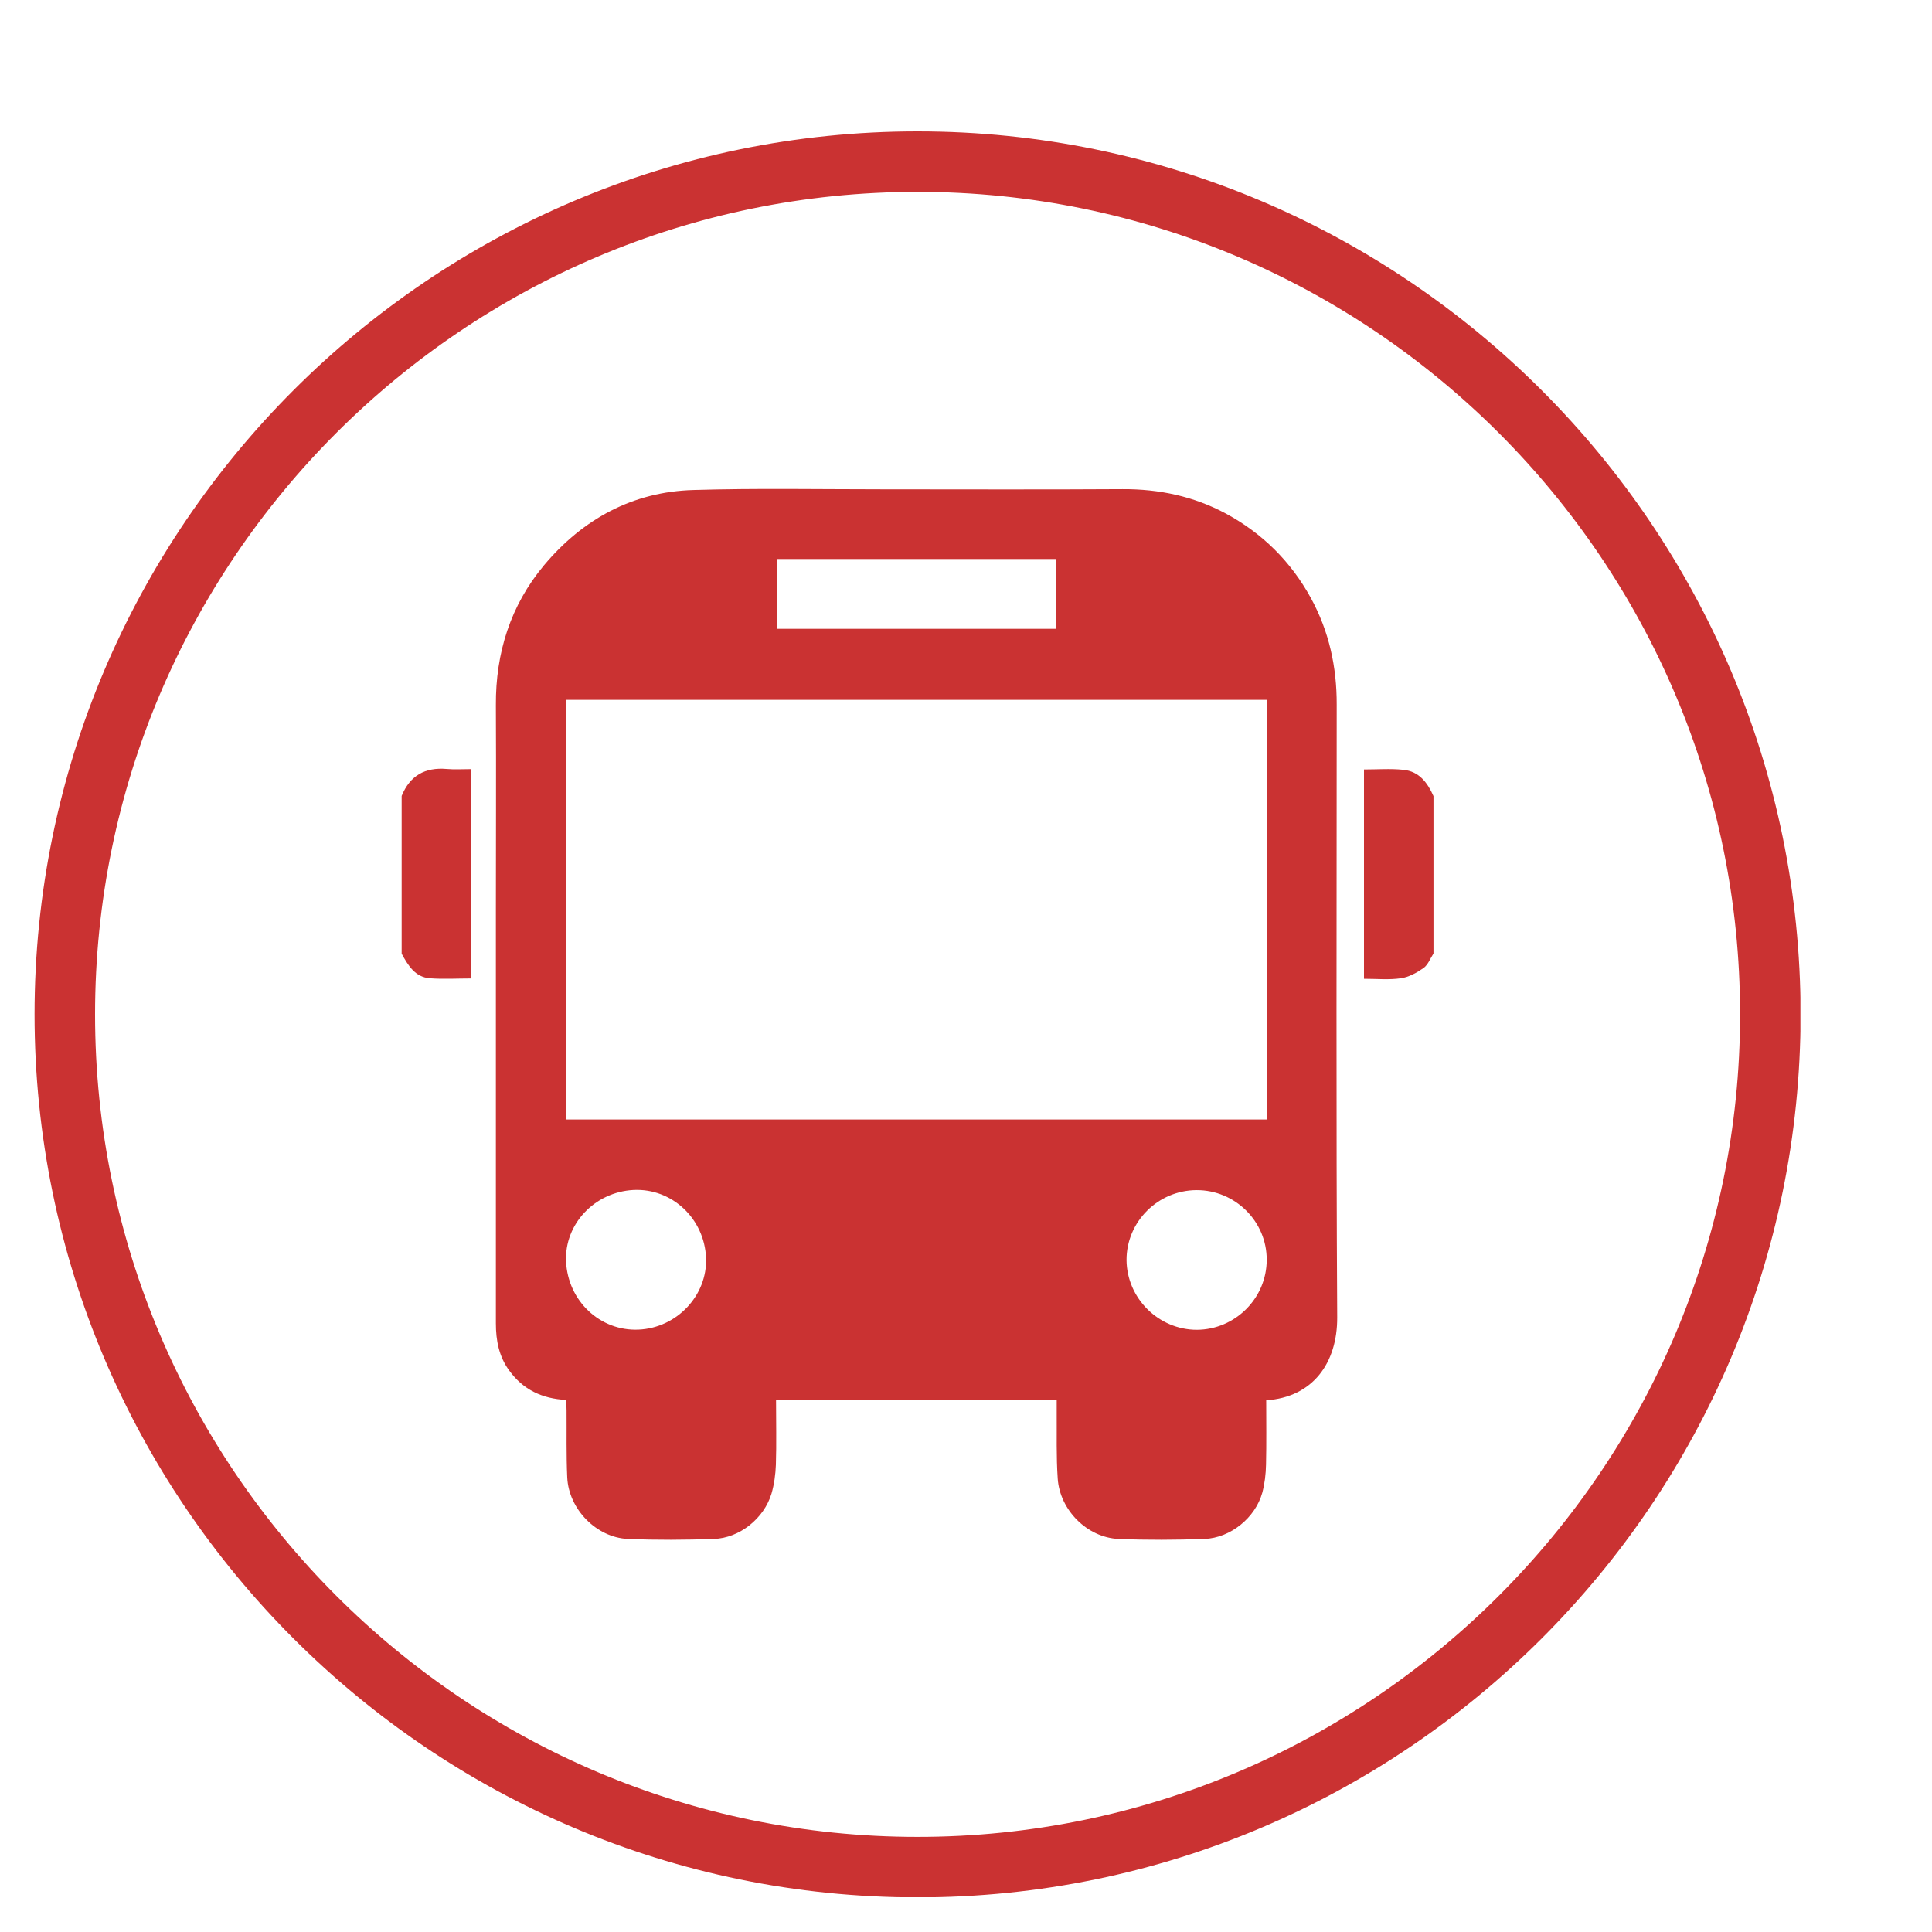 <?xml version="1.0" encoding="UTF-8"?> <svg xmlns="http://www.w3.org/2000/svg" xmlns:xlink="http://www.w3.org/1999/xlink" width="500" zoomAndPan="magnify" viewBox="0 0 375 375" height="500" preserveAspectRatio="xMidYMid meet" version="1.0"><defs><clipPath id="7021251dc6"><path d="M 6.707 25.5 L 349.457 25.5 L 349.457 368.25 L 6.707 368.25 Z M 6.707 25.5 " clip-rule="nonzero"></path></clipPath></defs><g clip-path="url(#7021251dc6)"><path fill="#ca3232" d="M 178.098 25.5 C 83.586 25.5 6.707 102.379 6.707 196.891 C 6.707 291.402 83.586 368.285 178.098 368.285 C 272.613 368.285 349.492 291.402 349.492 196.891 C 349.492 102.379 272.613 25.5 178.098 25.5 Z M 337.746 196.891 C 337.746 284.922 266.133 356.539 178.098 356.539 C 90.066 356.539 18.449 284.922 18.449 196.891 C 18.449 108.859 90.066 37.242 178.098 37.242 C 266.133 37.242 337.746 108.859 337.746 196.891 Z M 337.746 196.891 " fill-opacity="1" fill-rule="nonzero"></path></g><path fill="#ca3232" d="M 77.961 154.488 C 79.574 150.539 82.5 148.895 86.711 149.258 C 88.191 149.387 89.707 149.289 91.383 149.289 C 91.383 162.844 91.383 176.332 91.383 189.918 C 88.719 189.918 86.055 190.082 83.422 189.883 C 80.559 189.652 79.211 187.383 77.961 185.113 C 77.961 174.883 77.961 164.684 77.961 154.488 Z M 77.961 154.488 " fill-opacity="1" fill-rule="nonzero"></path><path fill="#ca3232" d="M 278.238 185.082 C 277.613 186.035 277.184 187.254 276.328 187.879 C 275.012 188.797 273.469 189.652 271.922 189.883 C 269.617 190.215 267.215 189.984 264.75 189.984 C 264.75 176.363 264.75 162.91 264.75 149.355 C 267.383 149.355 269.914 149.156 272.414 149.422 C 275.441 149.719 277.086 151.922 278.238 154.52 C 278.238 164.684 278.238 174.883 278.238 185.082 Z M 278.238 185.082 " fill-opacity="1" fill-rule="nonzero"></path><path fill="#ca3232" d="M 109.938 271.73 C 105.168 271.5 101.516 269.691 98.852 266.039 C 96.844 263.309 96.25 260.184 96.25 256.863 C 96.25 230.25 96.25 203.668 96.25 177.055 C 96.25 163.664 96.316 150.277 96.25 136.887 C 96.188 126.723 99.082 117.512 105.594 109.715 C 113.129 100.734 122.832 95.438 134.609 95.109 C 146.879 94.746 159.184 94.977 171.453 94.977 C 186.914 94.977 202.41 95.043 217.871 94.945 C 224.977 94.91 231.688 96.324 237.938 99.68 C 245.012 103.496 250.57 108.992 254.453 116.098 C 257.973 122.543 259.484 129.484 259.453 136.789 C 259.453 176.43 259.32 216.07 259.551 255.711 C 259.586 264.559 254.812 271.207 245.77 271.797 C 245.77 275.941 245.832 280.086 245.734 284.266 C 245.703 286.109 245.473 287.984 245.012 289.727 C 243.664 294.594 238.859 298.508 233.793 298.707 C 228.234 298.902 222.676 298.938 217.113 298.707 C 211.027 298.445 205.73 293.113 205.305 287.027 C 205.008 282.75 205.141 278.477 205.105 274.164 C 205.105 273.41 205.105 272.684 205.105 271.797 C 186.949 271.797 168.887 271.797 150.629 271.797 C 150.629 276.008 150.73 280.152 150.598 284.297 C 150.531 286.172 150.27 288.113 149.742 289.922 C 148.293 294.727 143.559 298.543 138.559 298.707 C 132.996 298.902 127.438 298.938 121.879 298.707 C 115.758 298.445 110.398 292.918 110.102 286.797 C 109.902 282.457 110.004 278.113 109.969 273.77 C 109.938 273.145 109.938 272.488 109.938 271.73 Z M 245.934 135.836 C 200.469 135.836 155.137 135.836 109.871 135.836 C 109.871 163.074 109.871 190.18 109.871 217.289 C 155.301 217.289 200.566 217.289 245.934 217.289 C 245.934 190.082 245.934 163.039 245.934 135.836 Z M 150.793 108.496 C 150.793 113.07 150.793 117.543 150.793 122.051 C 168.922 122.051 186.914 122.051 204.977 122.051 C 204.977 117.477 204.977 113.039 204.977 108.496 C 186.816 108.496 168.82 108.496 150.793 108.496 Z M 109.871 244.855 C 110.234 252.52 116.484 258.41 123.949 258.078 C 131.387 257.75 137.309 251.434 137.043 244.195 C 136.746 236.531 130.43 230.609 122.965 230.973 C 115.43 231.367 109.543 237.586 109.871 244.855 Z M 232.312 258.113 C 239.746 258.078 245.867 251.992 245.867 244.527 C 245.898 237.09 239.746 230.973 232.246 231.004 C 224.746 231.039 218.629 237.156 218.66 244.59 C 218.727 251.992 224.879 258.113 232.312 258.113 Z M 232.312 258.113 " fill-opacity="1" fill-rule="nonzero"></path></svg> 
